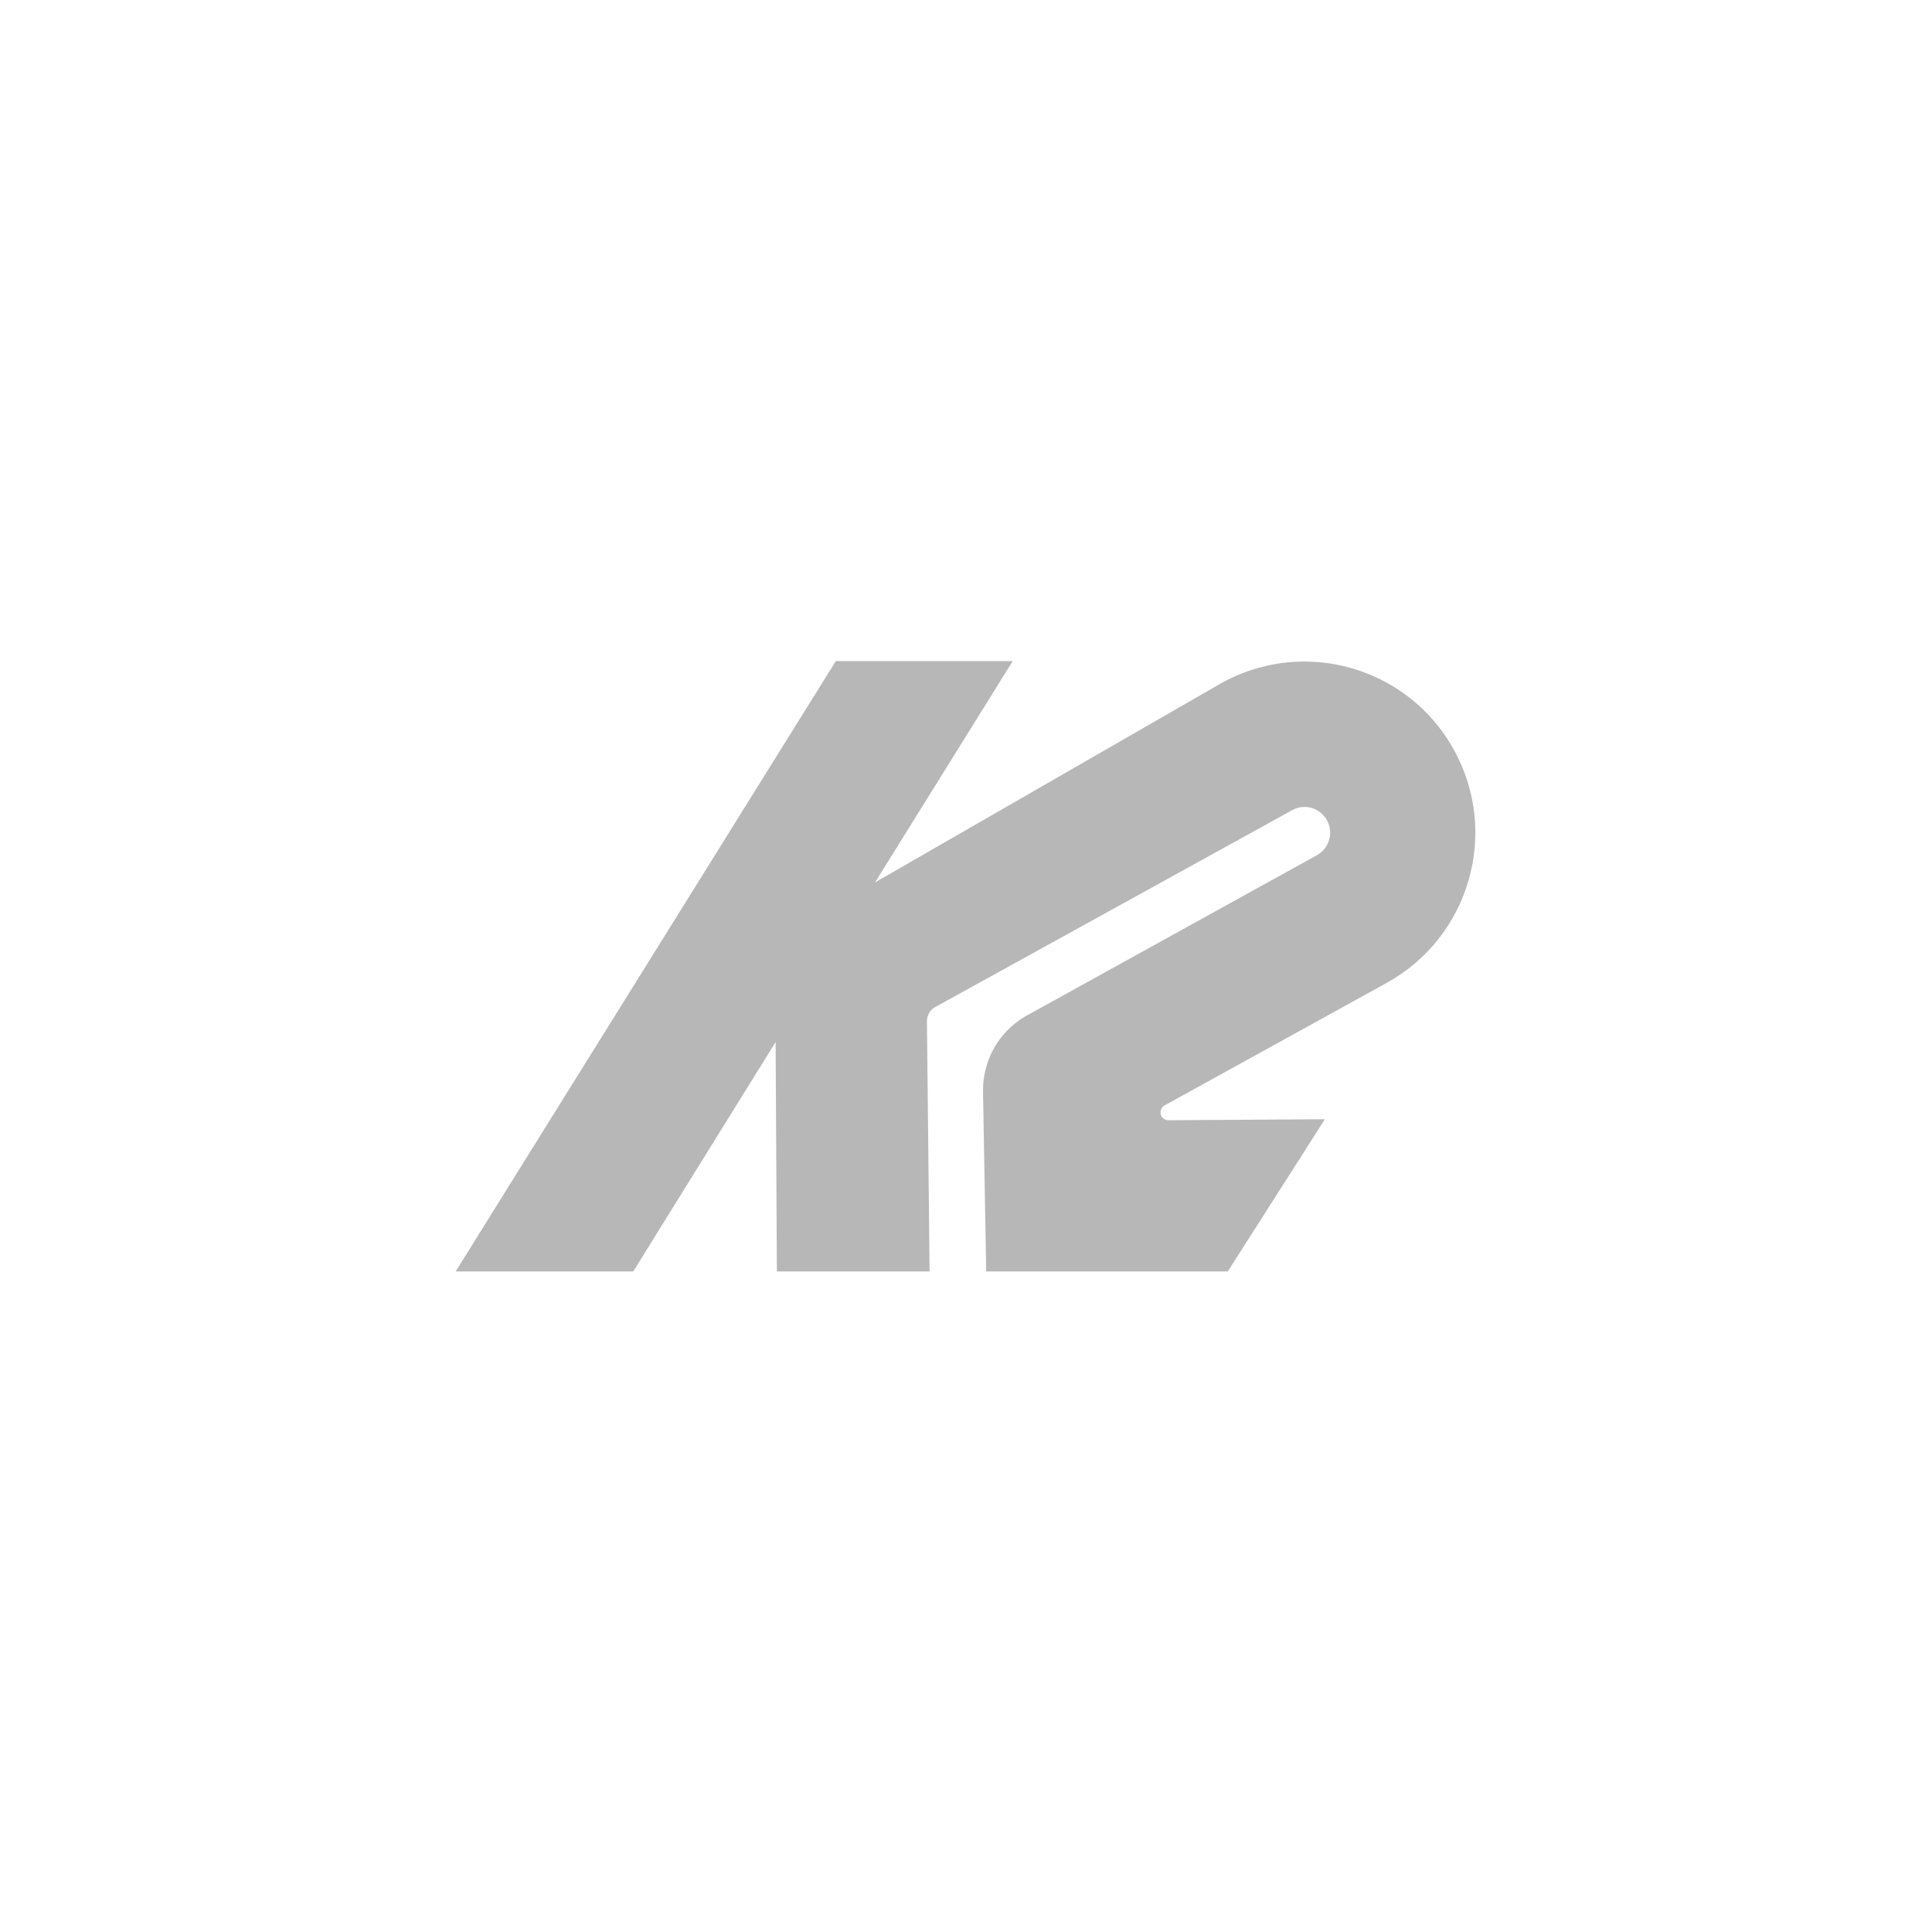<svg xmlns="http://www.w3.org/2000/svg" xmlns:xlink="http://www.w3.org/1999/xlink" width="500" viewBox="0 0 375 375" height="500" preserveAspectRatio="xMidYMid meet"><defs><clipPath id="6bf556ee5f"><path d="M 88.406 128.32 L 286.406 128.32 L 286.406 246.82 L 88.406 246.82 Z M 88.406 128.32 " clip-rule="nonzero"></path></clipPath></defs><rect x="-37.5" width="450" fill="#ffffff" y="-37.5" height="450" fill-opacity="1"></rect><rect x="-37.5" width="450" fill="#ffffff" y="-37.5" height="450" fill-opacity="1"></rect><g clip-path="url(#6bf556ee5f)"><path fill="#b7b7b7" d="M 269.207 190.75 L 226.004 214.582 C 225.547 214.855 225.258 215.355 225.258 215.922 C 225.258 216.762 225.934 217.426 226.773 217.438 L 257.152 217.246 L 238.305 246.793 L 191.422 246.793 L 190.801 211.711 C 190.773 205.605 194.012 200.25 198.902 197.336 L 255.609 165.996 C 258.02 164.672 258.887 161.633 257.566 159.219 C 256.23 156.789 253.199 155.918 250.801 157.258 L 181.516 195.473 C 180.566 195.996 179.934 197.004 179.918 198.152 L 180.43 246.793 L 150.793 246.793 C 150.793 246.793 150.547 202.254 150.547 202.254 L 122.91 246.793 L 88.441 246.793 C 88.441 246.793 162.23 128.32 162.23 128.32 L 196.562 128.32 L 169.848 171.27 L 237.176 132.531 C 239.668 131.164 242.258 130.141 244.891 129.465 L 246.27 129.133 C 260.195 126.152 274.992 132.445 282.227 145.578 C 291.086 161.648 285.242 181.875 269.191 190.75 Z M 269.207 190.75 " fill-opacity="1" fill-rule="nonzero"></path></g></svg>